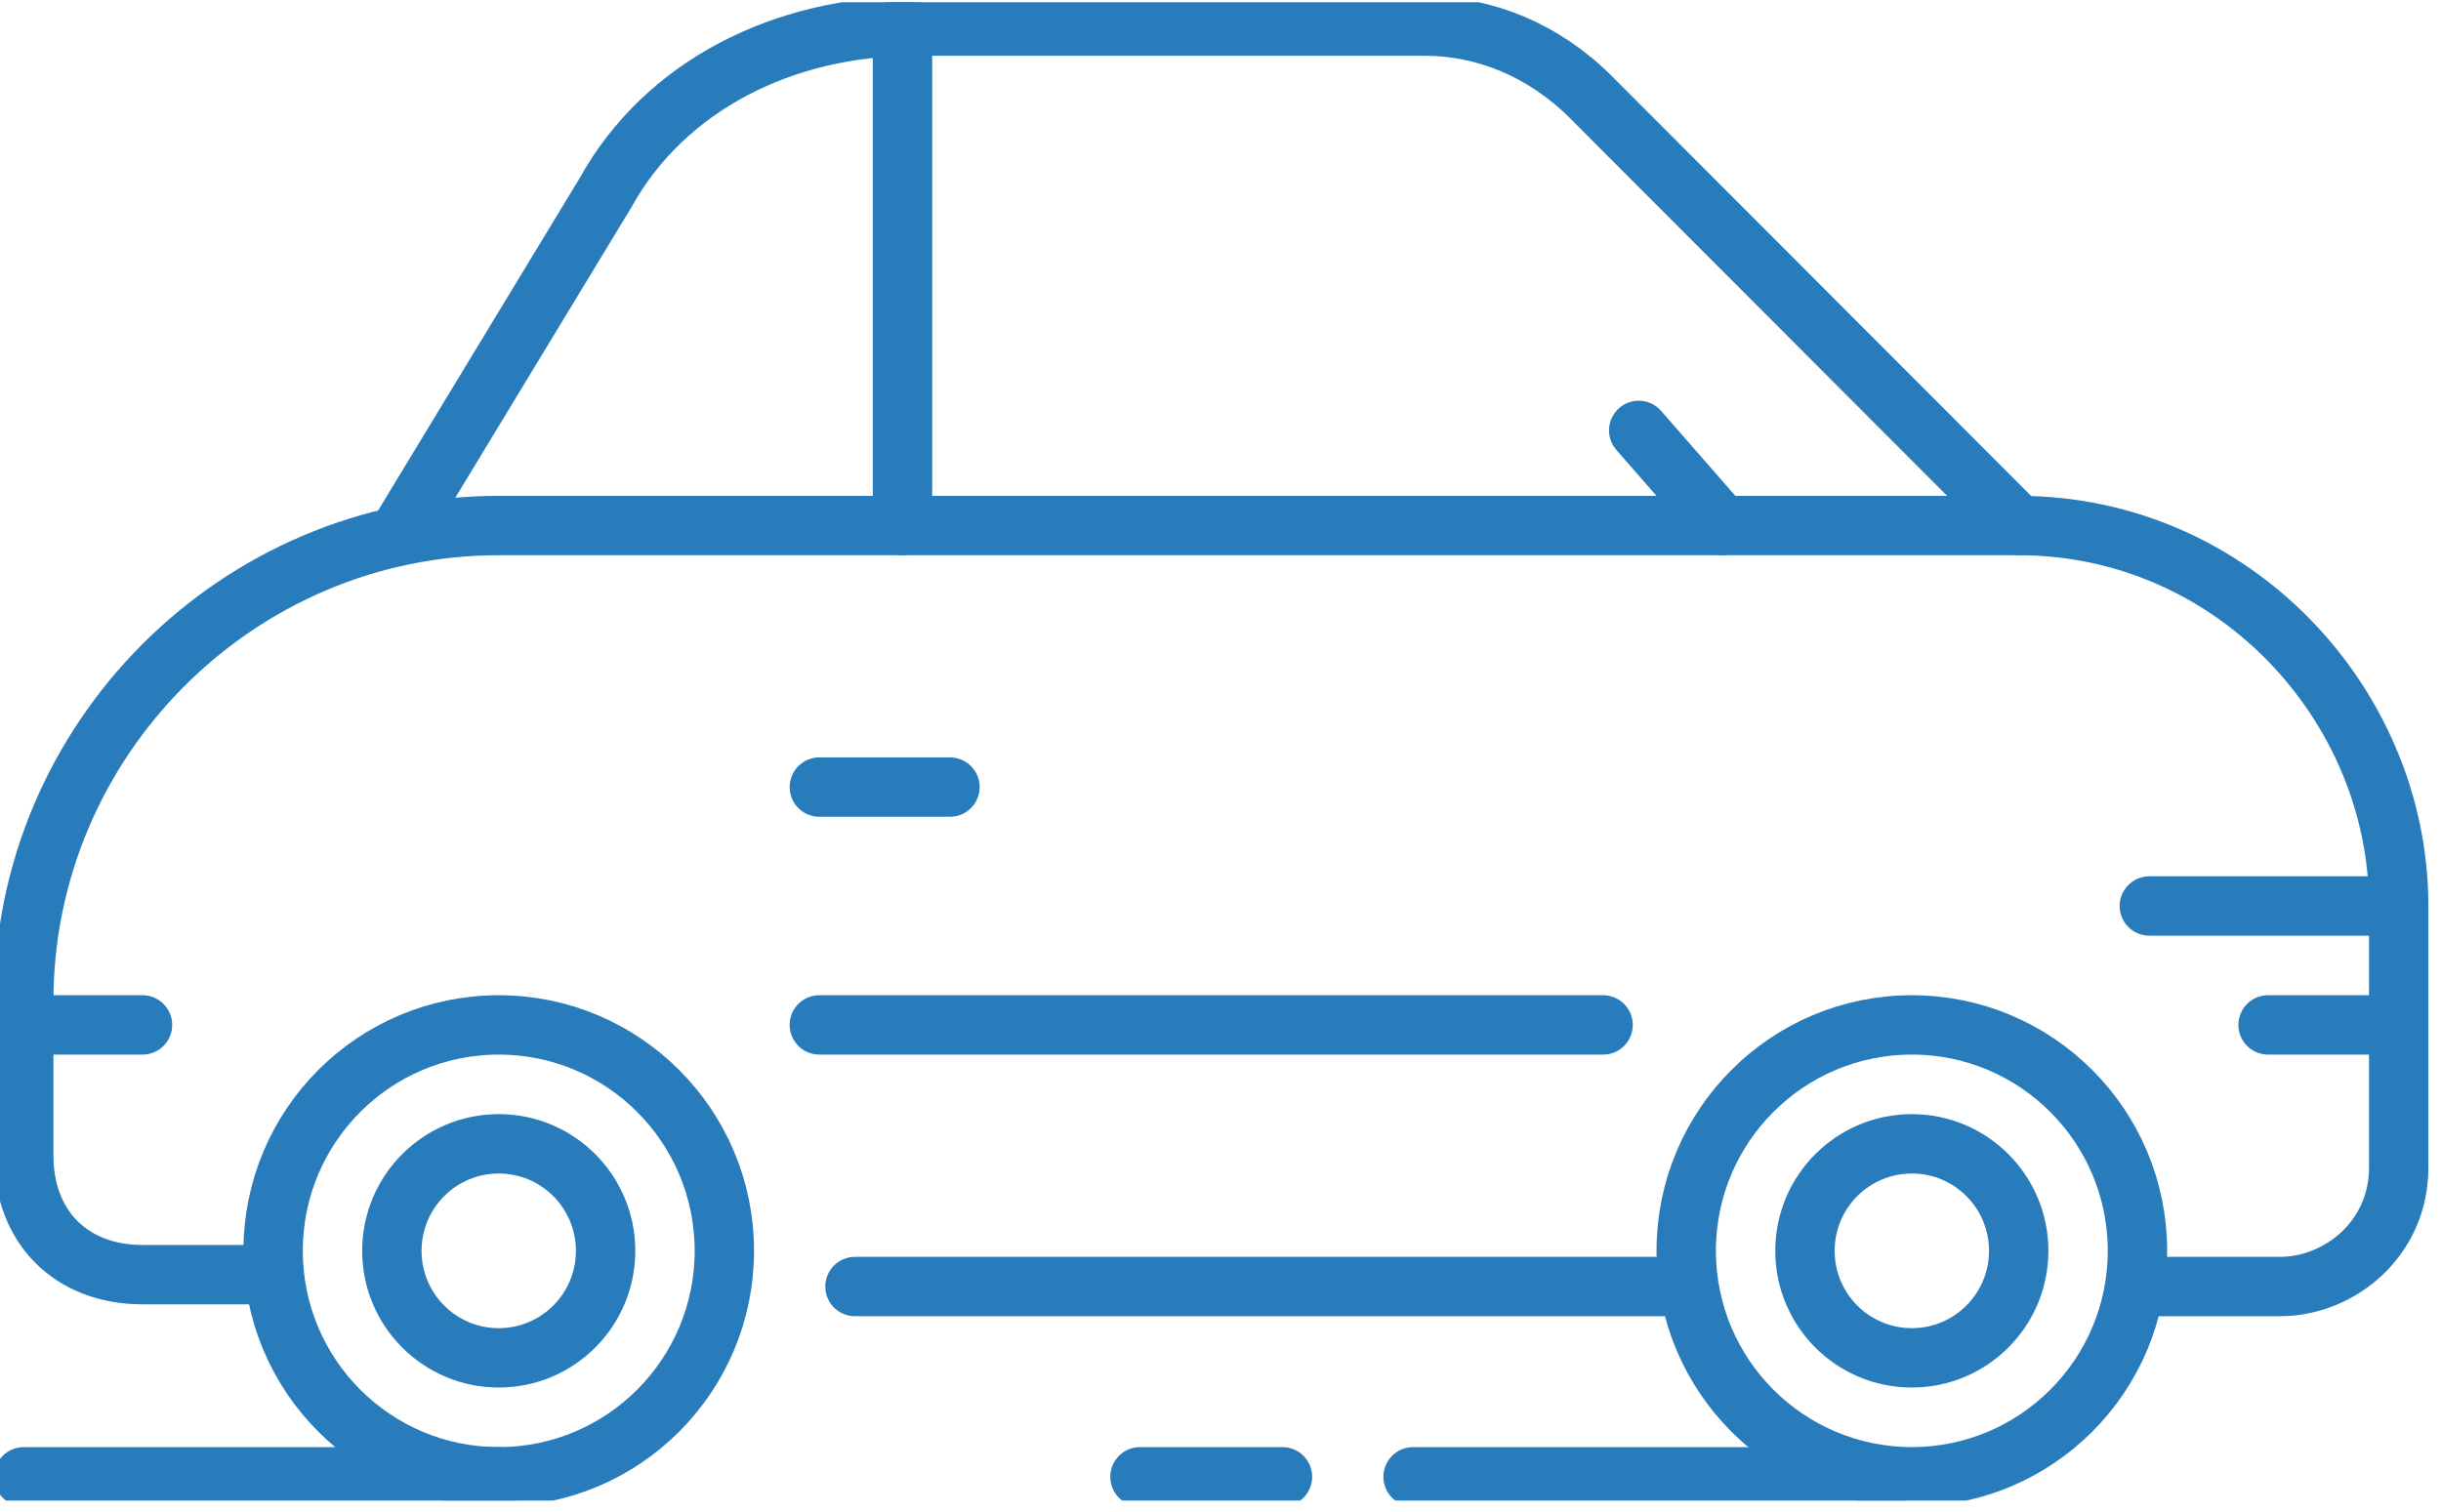 <svg width="184" height="114" viewBox="0 0 184 114" fill="none" xmlns="http://www.w3.org/2000/svg">
<g clip-path="url(#clip0_1747_19220)">
<path d="M1.79 111.351H37.594" stroke="#287CBC" stroke-width="4.476" stroke-miterlimit="10" stroke-linecap="round" stroke-linejoin="round"/>
<path d="M106.517 111.351H142.321" stroke="#287CBC" stroke-width="4.476" stroke-miterlimit="10" stroke-linecap="round" stroke-linejoin="round"/>
<path d="M85.93 111.351H96.671" stroke="#287CBC" stroke-width="4.476" stroke-miterlimit="10" stroke-linecap="round" stroke-linejoin="round"/>
<path d="M37.594 111.349C46.986 111.349 54.601 103.722 54.601 94.314C54.601 84.906 46.986 77.279 37.594 77.279C28.201 77.279 20.587 84.906 20.587 94.314C20.587 103.722 28.201 111.349 37.594 111.349Z" stroke="#287CBC" stroke-width="4.476" stroke-miterlimit="10" stroke-linecap="round" stroke-linejoin="round"/>
<path d="M37.594 102.383C42.043 102.383 45.65 98.771 45.65 94.314C45.65 89.858 42.043 86.245 37.594 86.245C33.145 86.245 29.538 89.858 29.538 94.314C29.538 98.771 33.145 102.383 37.594 102.383Z" stroke="#287CBC" stroke-width="4.476" stroke-miterlimit="10" stroke-linecap="round" stroke-linejoin="round"/>
<path d="M144.112 102.383C148.561 102.383 152.168 98.771 152.168 94.314C152.168 89.858 148.561 86.245 144.112 86.245C139.663 86.245 136.056 89.858 136.056 94.314C136.056 98.771 139.663 102.383 144.112 102.383Z" stroke="#287CBC" stroke-width="4.476" stroke-miterlimit="10" stroke-linecap="round" stroke-linejoin="round"/>
<path d="M144.112 111.349C153.504 111.349 161.119 103.722 161.119 94.314C161.119 84.906 153.504 77.279 144.112 77.279C134.719 77.279 127.105 84.906 127.105 94.314C127.105 103.722 134.719 111.349 144.112 111.349Z" stroke="#287CBC" stroke-width="4.476" stroke-miterlimit="10" stroke-linecap="round" stroke-linejoin="round"/>
<path d="M162.014 97.007H171.86C176.336 97.007 180.811 93.421 180.811 88.041V68.316C180.811 53.075 168.28 39.626 152.168 39.626H37.594C17.902 39.626 1.79 55.764 1.79 75.489V87.144C1.79 92.524 5.37 96.11 10.741 96.11H20.587" stroke="#287CBC" stroke-width="4.476" stroke-miterlimit="10" stroke-linecap="round" stroke-linejoin="round"/>
<path d="M64.447 97.006H127.105" stroke="#287CBC" stroke-width="4.476" stroke-miterlimit="10" stroke-linecap="round" stroke-linejoin="round"/>
<path d="M30.433 39.624L45.65 14.52C50.125 6.45 59.076 1.968 68.922 1.968H107.412C111.887 1.968 116.363 3.761 119.943 7.347L152.167 39.624" stroke="#287CBC" stroke-width="4.476" stroke-miterlimit="10" stroke-linecap="round" stroke-linejoin="round"/>
<path d="M68.028 39.624V1.968" stroke="#287CBC" stroke-width="4.476" stroke-miterlimit="10" stroke-linecap="round" stroke-linejoin="round"/>
<path d="M1.79 77.279H10.741" stroke="#287CBC" stroke-width="4.476" stroke-miterlimit="10" stroke-linecap="round" stroke-linejoin="round"/>
<path d="M170.965 77.279H179.916" stroke="#287CBC" stroke-width="4.476" stroke-miterlimit="10" stroke-linecap="round" stroke-linejoin="round"/>
<path d="M61.761 77.279H120.839" stroke="#287CBC" stroke-width="4.476" stroke-miterlimit="10" stroke-linecap="round" stroke-linejoin="round"/>
<path d="M61.761 59.347H71.608" stroke="#287CBC" stroke-width="4.476" stroke-miterlimit="10" stroke-linecap="round" stroke-linejoin="round"/>
<path d="M162.014 68.313H179.916" stroke="#287CBC" stroke-width="4.476" stroke-miterlimit="10" stroke-linecap="round" stroke-linejoin="round"/>
<path d="M129.79 39.624L123.524 32.451" stroke="#287CBC" stroke-width="4.476" stroke-miterlimit="10" stroke-linecap="round" stroke-linejoin="round"/>
</g>
<defs>
<clipPath id="clip0_1747_19220">
<rect width="183.497" height="112.969" fill="white" transform="translate(0 0.173)"/>
</clipPath>
</defs>
</svg>
